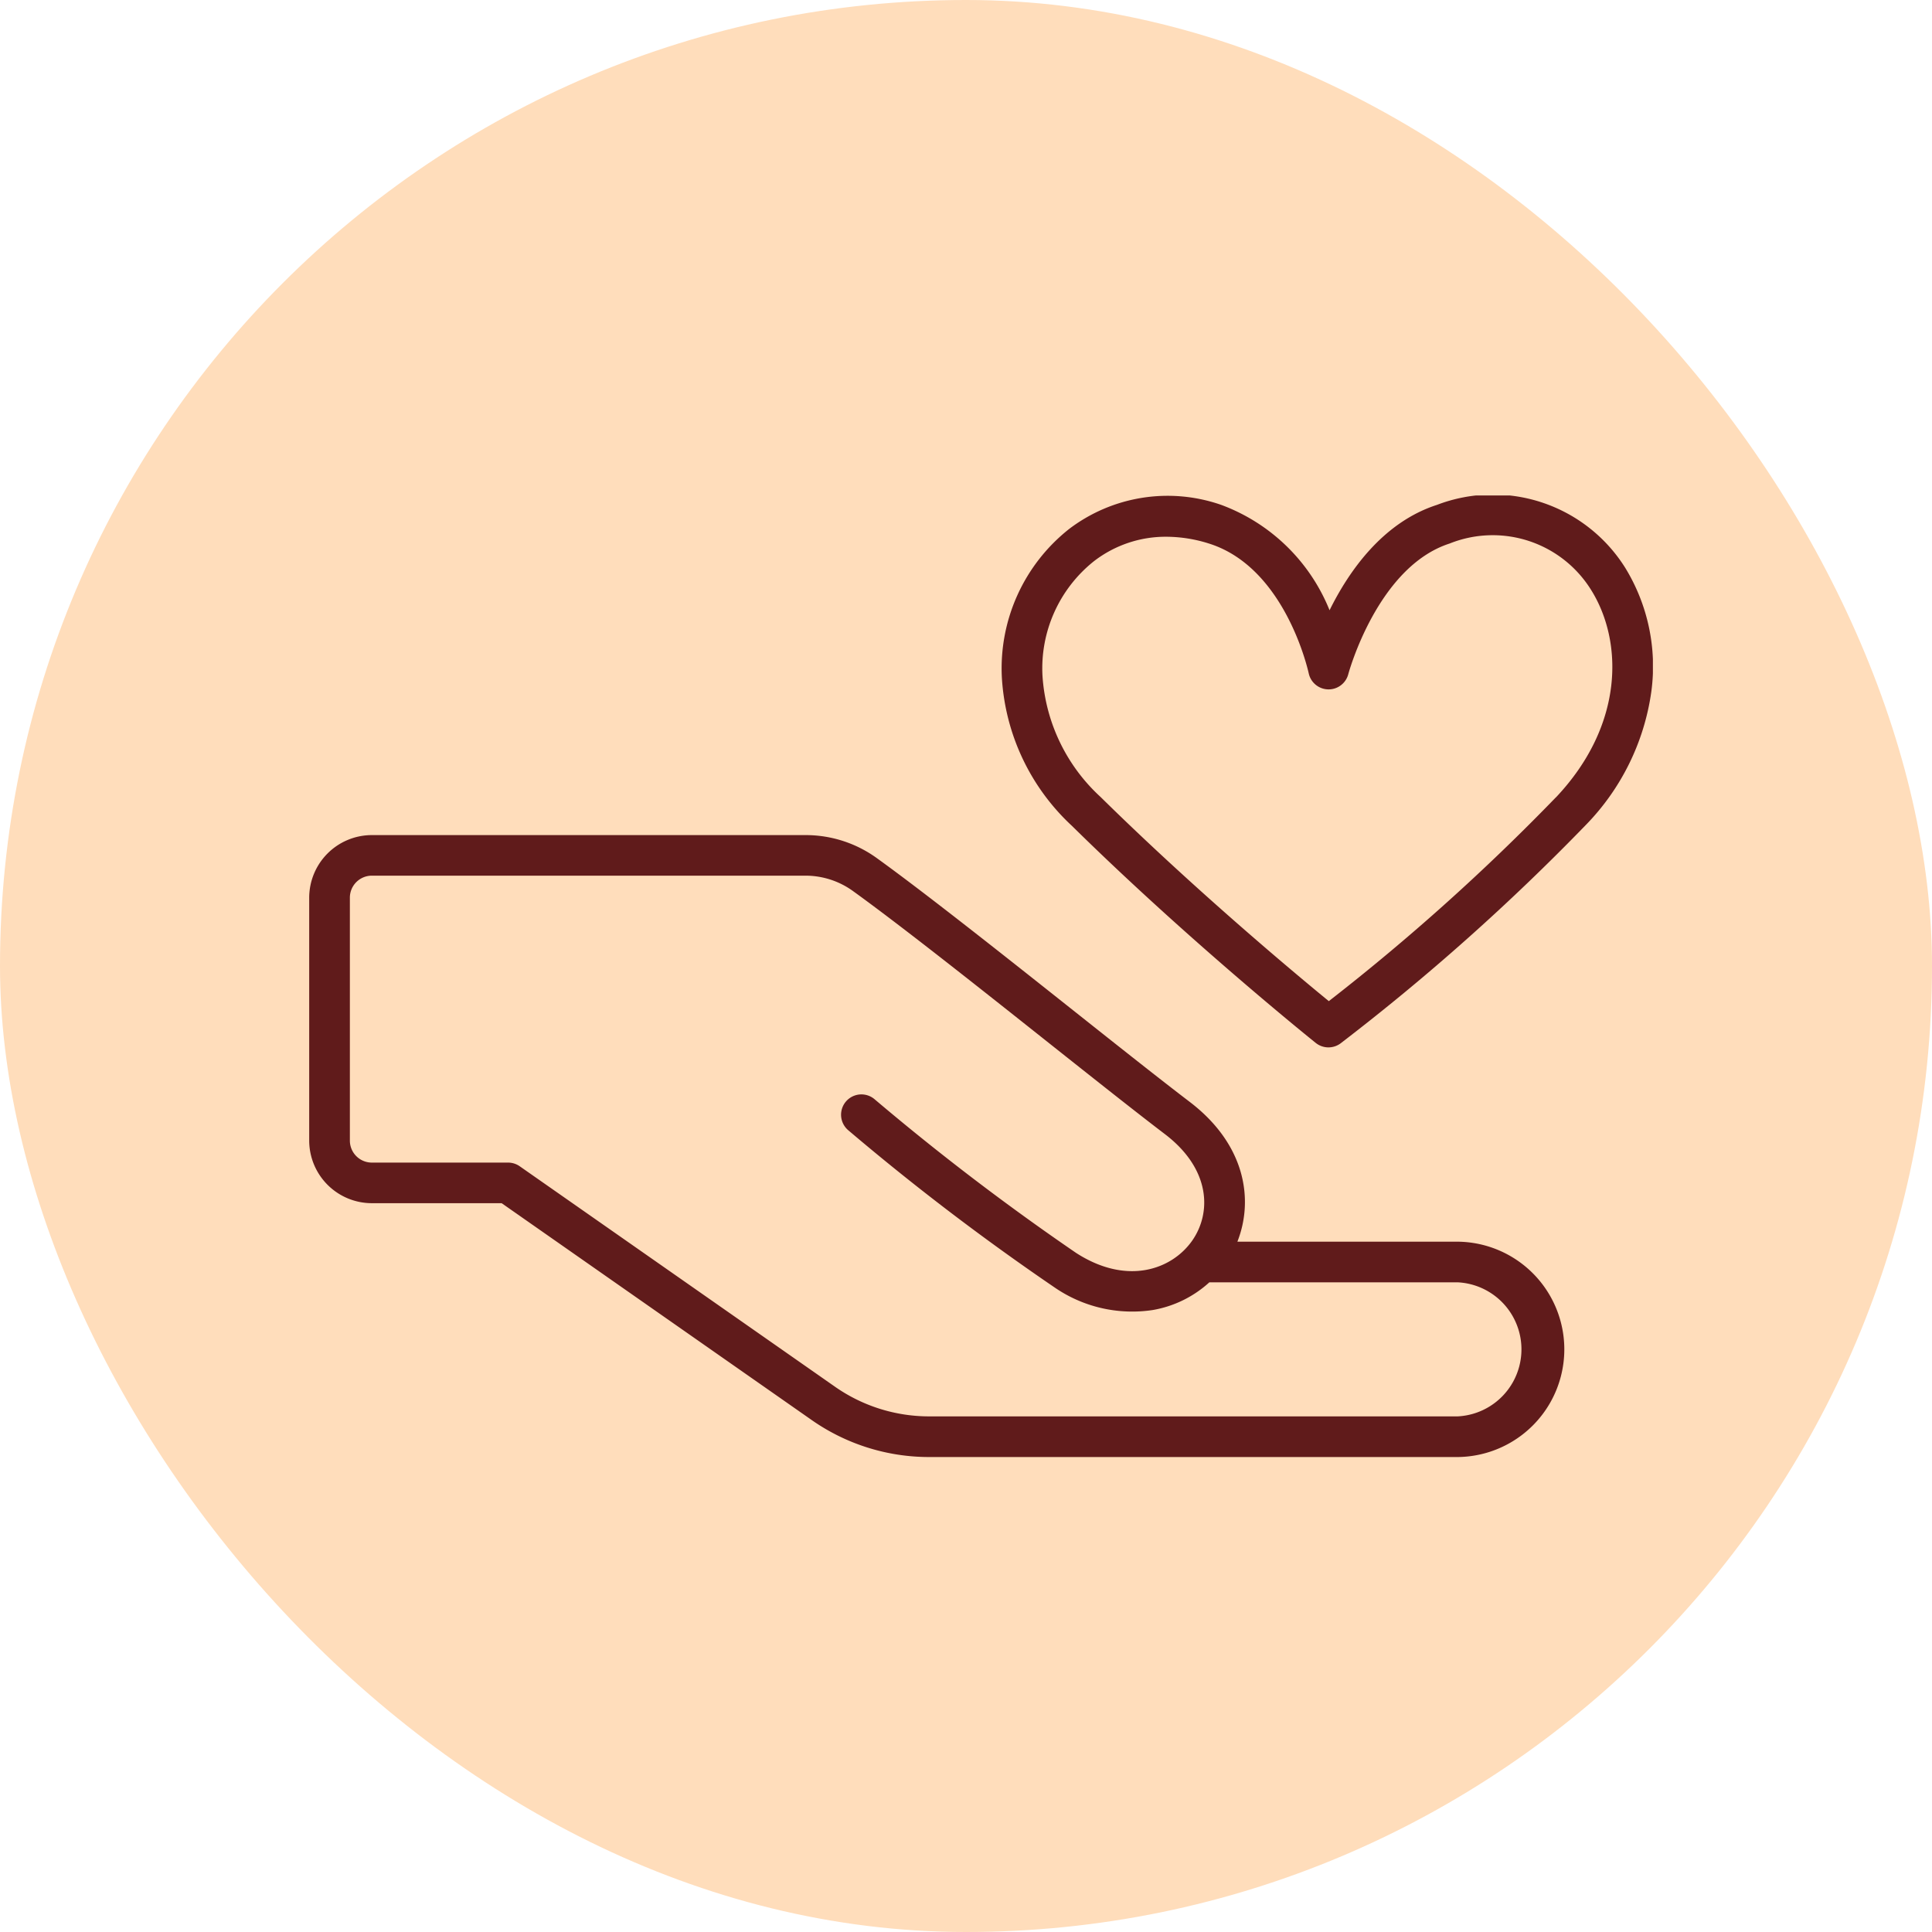 <svg xmlns="http://www.w3.org/2000/svg" xmlns:xlink="http://www.w3.org/1999/xlink" width="95" height="95" viewBox="0 0 95 95"><defs><clipPath id="a"><rect width="66.072" height="47.282" fill="#601b1b"/></clipPath></defs><g transform="translate(-1366 -1955)"><rect width="95" height="95" rx="47.5" transform="translate(1366 1955)" fill="#fdb"/><g transform="translate(1381.204 1979.363)"><g clip-path="url(#a)"><path d="M56.49,36.692H45.641c.807-2.052.413-4.773-2.349-6.877-1.413-1.076-3.468-2.706-5.643-4.432-3.427-2.719-7.311-5.8-9.741-7.553A5.971,5.971,0,0,0,24.394,16.7H3.079A3.083,3.083,0,0,0,0,19.775V31.723A3.083,3.083,0,0,0,3.079,34.8H9.463L24.7,45.457a10.061,10.061,0,0,0,5.794,1.825h26a5.295,5.295,0,0,0,0-10.589m0,8.59h-26a8.071,8.071,0,0,1-4.648-1.464L10.351,32.984a1,1,0,0,0-.573-.18h-6.7A1.081,1.081,0,0,1,2,31.723V19.775a1.081,1.081,0,0,1,1.08-1.08H24.394a3.984,3.984,0,0,1,2.345.757c2.393,1.726,6.258,4.792,9.668,7.5,2.183,1.732,4.245,3.368,5.674,4.456,2.255,1.719,2.294,3.87,1.333,5.24-1,1.418-3.2,2.211-5.7.6A121.113,121.113,0,0,1,27.8,29.688a1,1,0,0,0-1.294,1.525,120.717,120.717,0,0,0,10.121,7.713,6.732,6.732,0,0,0,4.855,1.127,5.524,5.524,0,0,0,2.779-1.361H56.49a3.3,3.3,0,0,1,0,6.59M64.715,3.563a7.683,7.683,0,0,0-9.261-3.1c-2.663.859-4.334,3.262-5.281,5.181A9.181,9.181,0,0,0,44.843.462a8.007,8.007,0,0,0-7.469,1.18A8.733,8.733,0,0,0,34.06,8.965a10.811,10.811,0,0,0,3.444,7.28c5.8,5.711,11.929,10.626,11.99,10.675a1,1,0,0,0,1.224.019,109.627,109.627,0,0,0,12.04-10.72,11.705,11.705,0,0,0,3.237-6.574,9.271,9.271,0,0,0-1.28-6.082M61.3,14.846A106.6,106.6,0,0,1,50.136,24.865c-1.678-1.375-6.562-5.45-11.229-10.045a8.852,8.852,0,0,1-2.849-5.936A6.734,6.734,0,0,1,38.59,3.23a5.771,5.771,0,0,1,3.556-1.2,6.99,6.99,0,0,1,2.1.335c3.781,1.19,4.885,6.32,4.9,6.37a1,1,0,0,0,1.947.055c.014-.053,1.434-5.282,4.984-6.427A5.693,5.693,0,0,1,63.024,4.63c1.581,2.507,1.663,6.638-1.72,10.216" transform="translate(0 0)" fill="#601b1b"/></g></g></g></svg>